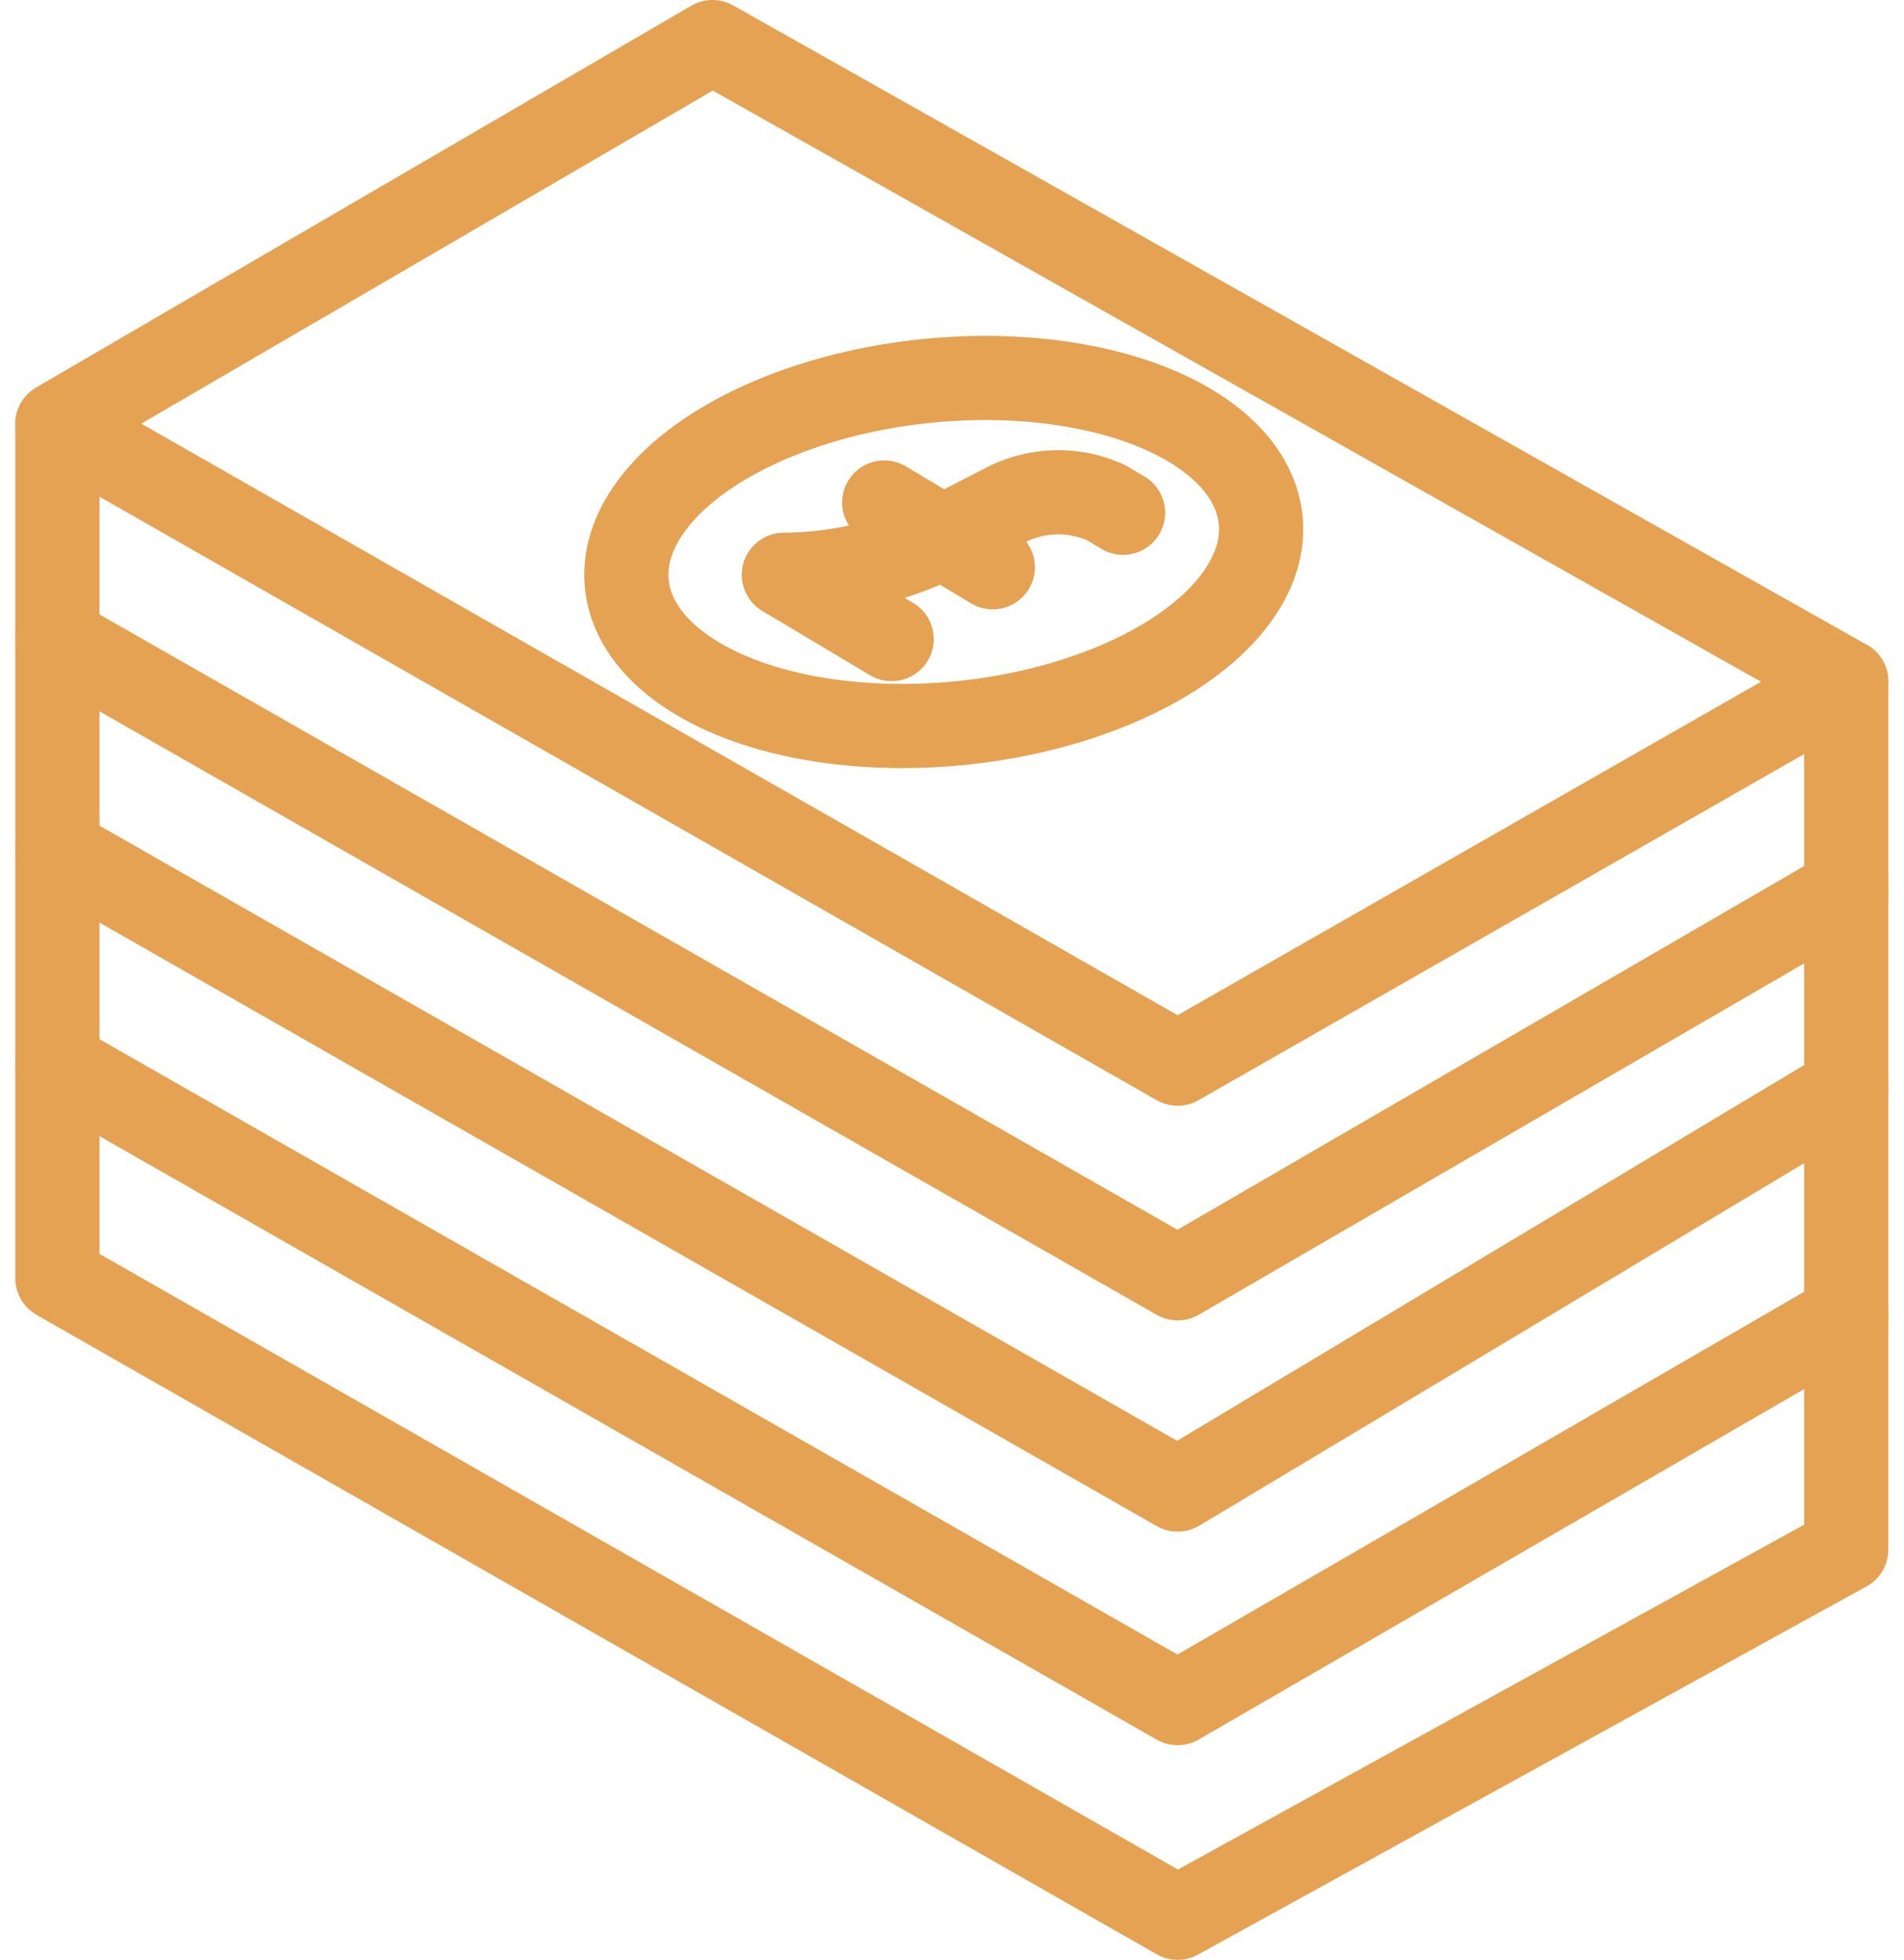 <svg xmlns="http://www.w3.org/2000/svg" width="90.468" height="93.14" viewBox="0 0 90.468 93.14">
  <g id="Group_2272" data-name="Group 2272" transform="translate(2.728 2)">
    <path id="Path_5429" data-name="Path 5429" d="M1328.437,378.3l-53.871-30.389-31.125,18.141v40.61l53.226,30.389,31.77-17.5Z" transform="translate(-1243.441 -347.912)" fill="none" stroke="#e4a252" stroke-linecap="round" stroke-linejoin="round" stroke-width="4"/>
    <path id="Path_5430" data-name="Path 5430" d="M1243.441,374.708l53.226,30.388,31.77-18.393" transform="translate(-1243.441 -326.159)" fill="none" stroke="#e4a252" stroke-linecap="round" stroke-linejoin="round" stroke-width="4"/>
    <path id="Path_5431" data-name="Path 5431" d="M1243.441,369.106l53.226,30.389,31.77-19.041" transform="translate(-1243.441 -330.706)" fill="none" stroke="#e4a252" stroke-linecap="round" stroke-linejoin="round" stroke-width="4"/>
    <path id="Path_5432" data-name="Path 5432" d="M1243.441,363.566l53.226,30.388,31.77-18.441" transform="translate(-1243.441 -335.204)" fill="none" stroke="#e4a252" stroke-linecap="round" stroke-linejoin="round" stroke-width="4"/>
    <path id="Path_5433" data-name="Path 5433" d="M1243.441,357.936l53.226,30.388,31.77-18.161" transform="translate(-1243.441 -339.775)" fill="none" stroke="#e4a252" stroke-linecap="round" stroke-linejoin="round" stroke-width="4"/>
    <ellipse id="Ellipse_32" data-name="Ellipse 32" cx="15.136" cy="8.17" rx="15.136" ry="8.17" transform="translate(26.229 17.635) rotate(-5.802)" fill="none" stroke="#e4a252" stroke-linecap="round" stroke-linejoin="round" stroke-width="4"/>
    <path id="Path_5434" data-name="Path 5434" d="M1278.609,360.695l-.786-.469a5.467,5.467,0,0,0-4.742.074l-3.088,1.587a17.441,17.441,0,0,1-7.5,1.756h0l5.119,3.055" transform="translate(-1227.975 -338.327)" fill="none" stroke="#e4a252" stroke-linecap="round" stroke-linejoin="round" stroke-width="4"/>
    <line id="Line_68" data-name="Line 68" x2="5.158" y2="3.078" transform="translate(39.286 21.88)" fill="none" stroke="#e4a252" stroke-linecap="round" stroke-linejoin="round" stroke-width="4"/>
  </g>
</svg>
